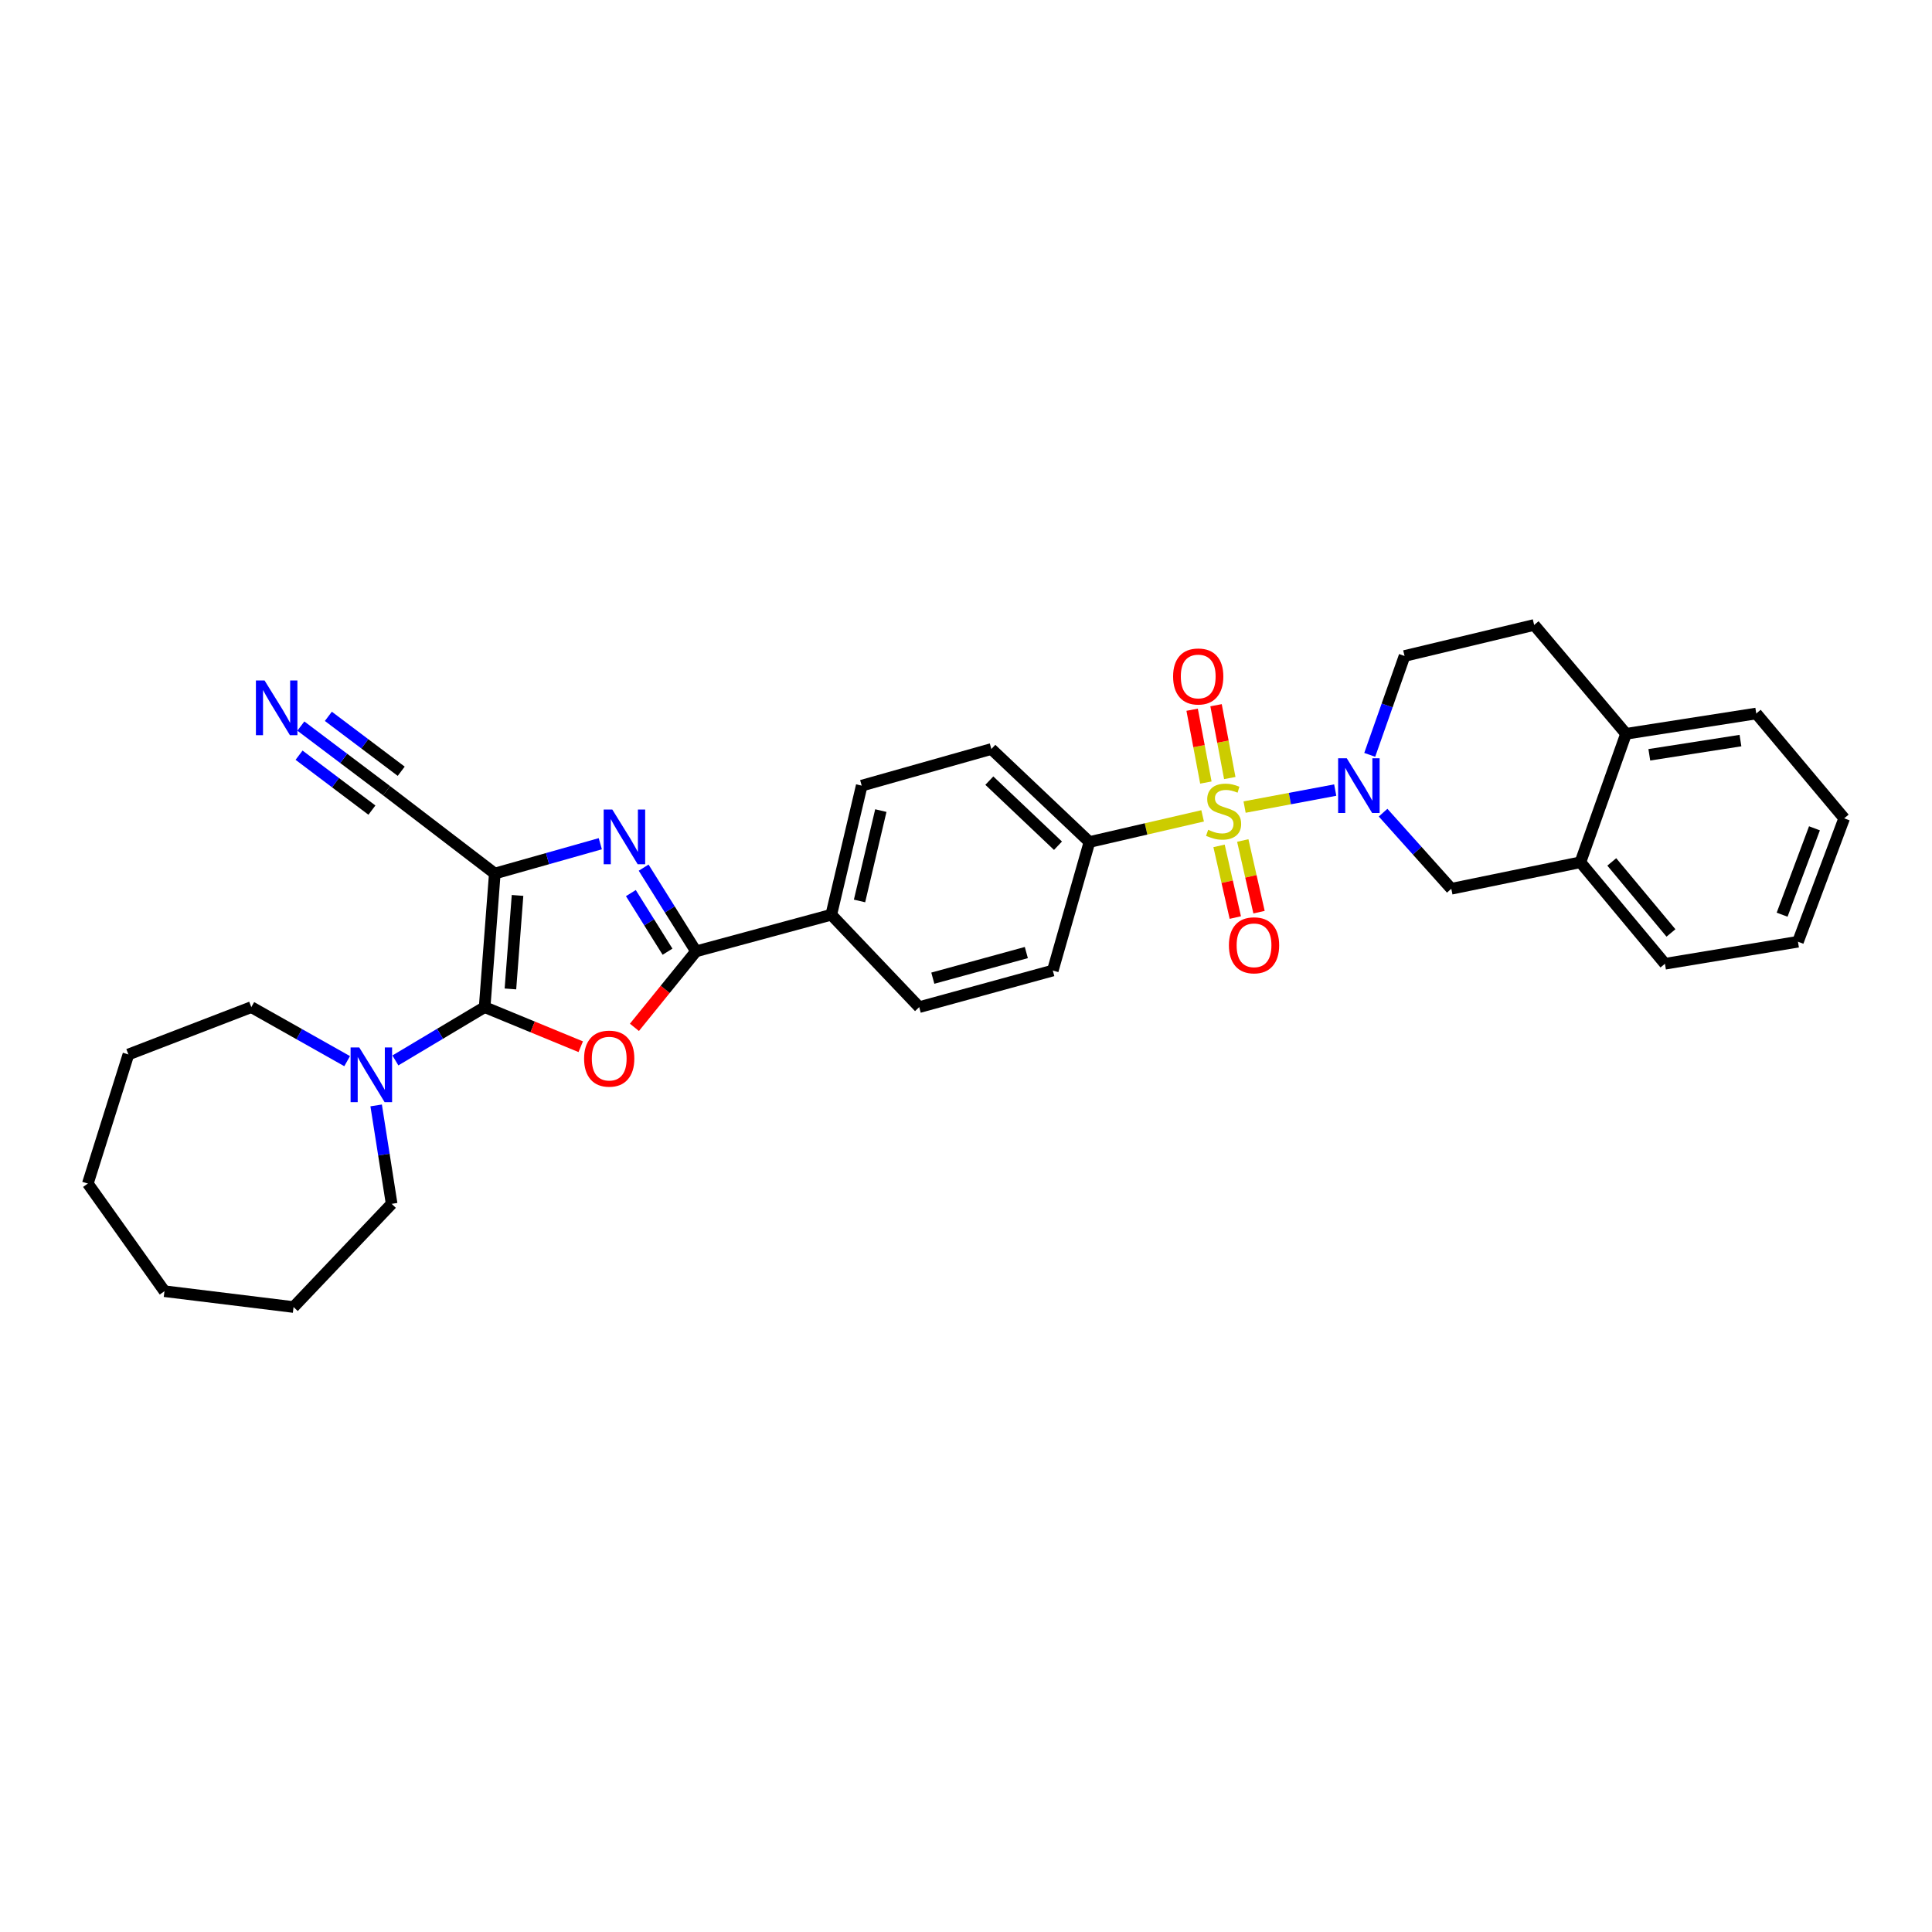 <?xml version='1.0' encoding='iso-8859-1'?>
<svg version='1.1' baseProfile='full'
              xmlns='http://www.w3.org/2000/svg'
                      xmlns:rdkit='http://www.rdkit.org/xml'
                      xmlns:xlink='http://www.w3.org/1999/xlink'
                  xml:space='preserve'
width='1000px' height='1000px' viewBox='0 0 1000 1000'>
<!-- END OF HEADER -->
<rect style='opacity:1.0;fill:#FFFFFF;stroke:none' width='1000' height='1000' x='0' y='0'> </rect>
<path class='bond-4' d='M 644.198,417.739 L 667.654,413.342' style='fill:none;fill-rule:evenodd;stroke:#CCCC00;stroke-width:6px;stroke-linecap:butt;stroke-linejoin:miter;stroke-opacity:1' />
<path class='bond-4' d='M 667.654,413.342 L 691.11,408.945' style='fill:none;fill-rule:evenodd;stroke:#0000FF;stroke-width:6px;stroke-linecap:butt;stroke-linejoin:miter;stroke-opacity:1' />
<path class='bond-9' d='M 622.476,422.286 L 593.185,429.056' style='fill:none;fill-rule:evenodd;stroke:#CCCC00;stroke-width:6px;stroke-linecap:butt;stroke-linejoin:miter;stroke-opacity:1' />
<path class='bond-9' d='M 593.185,429.056 L 563.895,435.826' style='fill:none;fill-rule:evenodd;stroke:#000000;stroke-width:6px;stroke-linecap:butt;stroke-linejoin:miter;stroke-opacity:1' />
<path class='bond-11' d='M 636.53,402.715 L 632.978,383.869' style='fill:none;fill-rule:evenodd;stroke:#CCCC00;stroke-width:6px;stroke-linecap:butt;stroke-linejoin:miter;stroke-opacity:1' />
<path class='bond-11' d='M 632.978,383.869 L 629.426,365.022' style='fill:none;fill-rule:evenodd;stroke:#FF0000;stroke-width:6px;stroke-linecap:butt;stroke-linejoin:miter;stroke-opacity:1' />
<path class='bond-11' d='M 624.154,405.048 L 620.602,386.201' style='fill:none;fill-rule:evenodd;stroke:#CCCC00;stroke-width:6px;stroke-linecap:butt;stroke-linejoin:miter;stroke-opacity:1' />
<path class='bond-11' d='M 620.602,386.201 L 617.049,367.355' style='fill:none;fill-rule:evenodd;stroke:#FF0000;stroke-width:6px;stroke-linecap:butt;stroke-linejoin:miter;stroke-opacity:1' />
<path class='bond-12' d='M 630.976,437.828 L 635.183,456.376' style='fill:none;fill-rule:evenodd;stroke:#CCCC00;stroke-width:6px;stroke-linecap:butt;stroke-linejoin:miter;stroke-opacity:1' />
<path class='bond-12' d='M 635.183,456.376 L 639.391,474.924' style='fill:none;fill-rule:evenodd;stroke:#FF0000;stroke-width:6px;stroke-linecap:butt;stroke-linejoin:miter;stroke-opacity:1' />
<path class='bond-12' d='M 643.258,435.042 L 647.465,453.59' style='fill:none;fill-rule:evenodd;stroke:#CCCC00;stroke-width:6px;stroke-linecap:butt;stroke-linejoin:miter;stroke-opacity:1' />
<path class='bond-12' d='M 647.465,453.59 L 651.673,472.138' style='fill:none;fill-rule:evenodd;stroke:#FF0000;stroke-width:6px;stroke-linecap:butt;stroke-linejoin:miter;stroke-opacity:1' />
<path class='bond-0' d='M 250.852,521.291 L 275.718,531.537' style='fill:none;fill-rule:evenodd;stroke:#000000;stroke-width:6px;stroke-linecap:butt;stroke-linejoin:miter;stroke-opacity:1' />
<path class='bond-0' d='M 275.718,531.537 L 300.584,541.783' style='fill:none;fill-rule:evenodd;stroke:#FF0000;stroke-width:6px;stroke-linecap:butt;stroke-linejoin:miter;stroke-opacity:1' />
<path class='bond-6' d='M 250.852,521.291 L 227.752,535.084' style='fill:none;fill-rule:evenodd;stroke:#000000;stroke-width:6px;stroke-linecap:butt;stroke-linejoin:miter;stroke-opacity:1' />
<path class='bond-6' d='M 227.752,535.084 L 204.653,548.877' style='fill:none;fill-rule:evenodd;stroke:#0000FF;stroke-width:6px;stroke-linecap:butt;stroke-linejoin:miter;stroke-opacity:1' />
<path class='bond-35' d='M 250.852,521.291 L 256.106,452.142' style='fill:none;fill-rule:evenodd;stroke:#000000;stroke-width:6px;stroke-linecap:butt;stroke-linejoin:miter;stroke-opacity:1' />
<path class='bond-35' d='M 264.198,511.873 L 267.876,463.469' style='fill:none;fill-rule:evenodd;stroke:#000000;stroke-width:6px;stroke-linecap:butt;stroke-linejoin:miter;stroke-opacity:1' />
<path class='bond-1' d='M 256.106,452.142 L 283.411,444.425' style='fill:none;fill-rule:evenodd;stroke:#000000;stroke-width:6px;stroke-linecap:butt;stroke-linejoin:miter;stroke-opacity:1' />
<path class='bond-1' d='M 283.411,444.425 L 310.716,436.709' style='fill:none;fill-rule:evenodd;stroke:#0000FF;stroke-width:6px;stroke-linecap:butt;stroke-linejoin:miter;stroke-opacity:1' />
<path class='bond-7' d='M 256.106,452.142 L 200.083,409.259' style='fill:none;fill-rule:evenodd;stroke:#000000;stroke-width:6px;stroke-linecap:butt;stroke-linejoin:miter;stroke-opacity:1' />
<path class='bond-2' d='M 328.377,531.754 L 344.315,512.085' style='fill:none;fill-rule:evenodd;stroke:#FF0000;stroke-width:6px;stroke-linecap:butt;stroke-linejoin:miter;stroke-opacity:1' />
<path class='bond-2' d='M 344.315,512.085 L 360.253,492.415' style='fill:none;fill-rule:evenodd;stroke:#000000;stroke-width:6px;stroke-linecap:butt;stroke-linejoin:miter;stroke-opacity:1' />
<path class='bond-3' d='M 333.149,449.088 L 346.701,470.752' style='fill:none;fill-rule:evenodd;stroke:#0000FF;stroke-width:6px;stroke-linecap:butt;stroke-linejoin:miter;stroke-opacity:1' />
<path class='bond-3' d='M 346.701,470.752 L 360.253,492.415' style='fill:none;fill-rule:evenodd;stroke:#000000;stroke-width:6px;stroke-linecap:butt;stroke-linejoin:miter;stroke-opacity:1' />
<path class='bond-3' d='M 326.538,462.266 L 336.024,477.431' style='fill:none;fill-rule:evenodd;stroke:#0000FF;stroke-width:6px;stroke-linecap:butt;stroke-linejoin:miter;stroke-opacity:1' />
<path class='bond-3' d='M 336.024,477.431 L 345.511,492.596' style='fill:none;fill-rule:evenodd;stroke:#000000;stroke-width:6px;stroke-linecap:butt;stroke-linejoin:miter;stroke-opacity:1' />
<path class='bond-8' d='M 715.886,420.633 L 733.539,440.33' style='fill:none;fill-rule:evenodd;stroke:#0000FF;stroke-width:6px;stroke-linecap:butt;stroke-linejoin:miter;stroke-opacity:1' />
<path class='bond-8' d='M 733.539,440.33 L 751.191,460.027' style='fill:none;fill-rule:evenodd;stroke:#000000;stroke-width:6px;stroke-linecap:butt;stroke-linejoin:miter;stroke-opacity:1' />
<path class='bond-15' d='M 708.967,390.71 L 717.978,365.12' style='fill:none;fill-rule:evenodd;stroke:#0000FF;stroke-width:6px;stroke-linecap:butt;stroke-linejoin:miter;stroke-opacity:1' />
<path class='bond-15' d='M 717.978,365.12 L 726.989,339.529' style='fill:none;fill-rule:evenodd;stroke:#000000;stroke-width:6px;stroke-linecap:butt;stroke-linejoin:miter;stroke-opacity:1' />
<path class='bond-5' d='M 360.253,492.415 L 430.27,473.468' style='fill:none;fill-rule:evenodd;stroke:#000000;stroke-width:6px;stroke-linecap:butt;stroke-linejoin:miter;stroke-opacity:1' />
<path class='bond-22' d='M 194.699,572.161 L 198.706,597.634' style='fill:none;fill-rule:evenodd;stroke:#0000FF;stroke-width:6px;stroke-linecap:butt;stroke-linejoin:miter;stroke-opacity:1' />
<path class='bond-22' d='M 198.706,597.634 L 202.714,623.108' style='fill:none;fill-rule:evenodd;stroke:#000000;stroke-width:6px;stroke-linecap:butt;stroke-linejoin:miter;stroke-opacity:1' />
<path class='bond-23' d='M 179.682,549.252 L 154.878,535.271' style='fill:none;fill-rule:evenodd;stroke:#0000FF;stroke-width:6px;stroke-linecap:butt;stroke-linejoin:miter;stroke-opacity:1' />
<path class='bond-23' d='M 154.878,535.271 L 130.074,521.291' style='fill:none;fill-rule:evenodd;stroke:#000000;stroke-width:6px;stroke-linecap:butt;stroke-linejoin:miter;stroke-opacity:1' />
<path class='bond-10' d='M 200.083,409.259 L 177.902,392.537' style='fill:none;fill-rule:evenodd;stroke:#000000;stroke-width:6px;stroke-linecap:butt;stroke-linejoin:miter;stroke-opacity:1' />
<path class='bond-10' d='M 177.902,392.537 L 155.72,375.815' style='fill:none;fill-rule:evenodd;stroke:#0000FF;stroke-width:6px;stroke-linecap:butt;stroke-linejoin:miter;stroke-opacity:1' />
<path class='bond-10' d='M 207.665,399.202 L 188.81,384.989' style='fill:none;fill-rule:evenodd;stroke:#000000;stroke-width:6px;stroke-linecap:butt;stroke-linejoin:miter;stroke-opacity:1' />
<path class='bond-10' d='M 188.81,384.989 L 169.956,370.775' style='fill:none;fill-rule:evenodd;stroke:#0000FF;stroke-width:6px;stroke-linecap:butt;stroke-linejoin:miter;stroke-opacity:1' />
<path class='bond-10' d='M 192.502,419.315 L 173.648,405.102' style='fill:none;fill-rule:evenodd;stroke:#000000;stroke-width:6px;stroke-linecap:butt;stroke-linejoin:miter;stroke-opacity:1' />
<path class='bond-10' d='M 173.648,405.102 L 154.793,390.888' style='fill:none;fill-rule:evenodd;stroke:#0000FF;stroke-width:6px;stroke-linecap:butt;stroke-linejoin:miter;stroke-opacity:1' />
<path class='bond-14' d='M 751.191,460.027 L 818.01,446.307' style='fill:none;fill-rule:evenodd;stroke:#000000;stroke-width:6px;stroke-linecap:butt;stroke-linejoin:miter;stroke-opacity:1' />
<path class='bond-17' d='M 563.895,435.826 L 513.126,387.688' style='fill:none;fill-rule:evenodd;stroke:#000000;stroke-width:6px;stroke-linecap:butt;stroke-linejoin:miter;stroke-opacity:1' />
<path class='bond-17' d='M 547.614,437.744 L 512.076,404.048' style='fill:none;fill-rule:evenodd;stroke:#000000;stroke-width:6px;stroke-linecap:butt;stroke-linejoin:miter;stroke-opacity:1' />
<path class='bond-18' d='M 563.895,435.826 L 544.926,502.344' style='fill:none;fill-rule:evenodd;stroke:#000000;stroke-width:6px;stroke-linecap:butt;stroke-linejoin:miter;stroke-opacity:1' />
<path class='bond-13' d='M 430.27,473.468 L 475.784,521.291' style='fill:none;fill-rule:evenodd;stroke:#000000;stroke-width:6px;stroke-linecap:butt;stroke-linejoin:miter;stroke-opacity:1' />
<path class='bond-32' d='M 430.27,473.468 L 446.02,406.649' style='fill:none;fill-rule:evenodd;stroke:#000000;stroke-width:6px;stroke-linecap:butt;stroke-linejoin:miter;stroke-opacity:1' />
<path class='bond-32' d='M 444.891,466.335 L 455.916,419.561' style='fill:none;fill-rule:evenodd;stroke:#000000;stroke-width:6px;stroke-linecap:butt;stroke-linejoin:miter;stroke-opacity:1' />
<path class='bond-24' d='M 818.01,446.307 L 861.775,498.839' style='fill:none;fill-rule:evenodd;stroke:#000000;stroke-width:6px;stroke-linecap:butt;stroke-linejoin:miter;stroke-opacity:1' />
<path class='bond-24' d='M 834.251,446.125 L 864.887,482.897' style='fill:none;fill-rule:evenodd;stroke:#000000;stroke-width:6px;stroke-linecap:butt;stroke-linejoin:miter;stroke-opacity:1' />
<path class='bond-33' d='M 818.01,446.307 L 841.632,379.816' style='fill:none;fill-rule:evenodd;stroke:#000000;stroke-width:6px;stroke-linecap:butt;stroke-linejoin:miter;stroke-opacity:1' />
<path class='bond-19' d='M 726.989,339.529 L 794.074,323.478' style='fill:none;fill-rule:evenodd;stroke:#000000;stroke-width:6px;stroke-linecap:butt;stroke-linejoin:miter;stroke-opacity:1' />
<path class='bond-16' d='M 841.632,379.816 L 794.074,323.478' style='fill:none;fill-rule:evenodd;stroke:#000000;stroke-width:6px;stroke-linecap:butt;stroke-linejoin:miter;stroke-opacity:1' />
<path class='bond-25' d='M 841.632,379.816 L 909.031,369.307' style='fill:none;fill-rule:evenodd;stroke:#000000;stroke-width:6px;stroke-linecap:butt;stroke-linejoin:miter;stroke-opacity:1' />
<path class='bond-25' d='M 853.682,390.684 L 900.862,383.327' style='fill:none;fill-rule:evenodd;stroke:#000000;stroke-width:6px;stroke-linecap:butt;stroke-linejoin:miter;stroke-opacity:1' />
<path class='bond-21' d='M 513.126,387.688 L 446.02,406.649' style='fill:none;fill-rule:evenodd;stroke:#000000;stroke-width:6px;stroke-linecap:butt;stroke-linejoin:miter;stroke-opacity:1' />
<path class='bond-20' d='M 544.926,502.344 L 475.784,521.291' style='fill:none;fill-rule:evenodd;stroke:#000000;stroke-width:6px;stroke-linecap:butt;stroke-linejoin:miter;stroke-opacity:1' />
<path class='bond-20' d='M 531.226,493.04 L 482.827,506.303' style='fill:none;fill-rule:evenodd;stroke:#000000;stroke-width:6px;stroke-linecap:butt;stroke-linejoin:miter;stroke-opacity:1' />
<path class='bond-26' d='M 202.714,623.108 L 151.945,676.522' style='fill:none;fill-rule:evenodd;stroke:#000000;stroke-width:6px;stroke-linecap:butt;stroke-linejoin:miter;stroke-opacity:1' />
<path class='bond-27' d='M 130.074,521.291 L 66.466,545.794' style='fill:none;fill-rule:evenodd;stroke:#000000;stroke-width:6px;stroke-linecap:butt;stroke-linejoin:miter;stroke-opacity:1' />
<path class='bond-28' d='M 861.775,498.839 L 930.623,487.441' style='fill:none;fill-rule:evenodd;stroke:#000000;stroke-width:6px;stroke-linecap:butt;stroke-linejoin:miter;stroke-opacity:1' />
<path class='bond-29' d='M 909.031,369.307 L 954.545,423.567' style='fill:none;fill-rule:evenodd;stroke:#000000;stroke-width:6px;stroke-linecap:butt;stroke-linejoin:miter;stroke-opacity:1' />
<path class='bond-30' d='M 151.945,676.522 L 85.126,668.321' style='fill:none;fill-rule:evenodd;stroke:#000000;stroke-width:6px;stroke-linecap:butt;stroke-linejoin:miter;stroke-opacity:1' />
<path class='bond-31' d='M 66.466,545.794 L 45.455,612.613' style='fill:none;fill-rule:evenodd;stroke:#000000;stroke-width:6px;stroke-linecap:butt;stroke-linejoin:miter;stroke-opacity:1' />
<path class='bond-34' d='M 930.623,487.441 L 954.545,423.567' style='fill:none;fill-rule:evenodd;stroke:#000000;stroke-width:6px;stroke-linecap:butt;stroke-linejoin:miter;stroke-opacity:1' />
<path class='bond-34' d='M 922.418,473.443 L 939.163,428.731' style='fill:none;fill-rule:evenodd;stroke:#000000;stroke-width:6px;stroke-linecap:butt;stroke-linejoin:miter;stroke-opacity:1' />
<path class='bond-36' d='M 85.126,668.321 L 45.455,612.613' style='fill:none;fill-rule:evenodd;stroke:#000000;stroke-width:6px;stroke-linecap:butt;stroke-linejoin:miter;stroke-opacity:1' />
<path  class='atom-0' d='M 625.338 429.495
Q 625.658 429.615, 626.978 430.175
Q 628.298 430.735, 629.738 431.095
Q 631.218 431.415, 632.658 431.415
Q 635.338 431.415, 636.898 430.135
Q 638.458 428.815, 638.458 426.535
Q 638.458 424.975, 637.658 424.015
Q 636.898 423.055, 635.698 422.535
Q 634.498 422.015, 632.498 421.415
Q 629.978 420.655, 628.458 419.935
Q 626.978 419.215, 625.898 417.695
Q 624.858 416.175, 624.858 413.615
Q 624.858 410.055, 627.258 407.855
Q 629.698 405.655, 634.498 405.655
Q 637.778 405.655, 641.498 407.215
L 640.578 410.295
Q 637.178 408.895, 634.618 408.895
Q 631.858 408.895, 630.338 410.055
Q 628.818 411.175, 628.858 413.135
Q 628.858 414.655, 629.618 415.575
Q 630.418 416.495, 631.538 417.015
Q 632.698 417.535, 634.618 418.135
Q 637.178 418.935, 638.698 419.735
Q 640.218 420.535, 641.298 422.175
Q 642.418 423.775, 642.418 426.535
Q 642.418 430.455, 639.778 432.575
Q 637.178 434.655, 632.818 434.655
Q 630.298 434.655, 628.378 434.095
Q 626.498 433.575, 624.258 432.655
L 625.338 429.495
' fill='#CCCC00'/>
<path  class='atom-3' d='M 302.327 547.938
Q 302.327 541.138, 305.687 537.338
Q 309.047 533.538, 315.327 533.538
Q 321.607 533.538, 324.967 537.338
Q 328.327 541.138, 328.327 547.938
Q 328.327 554.818, 324.927 558.738
Q 321.527 562.618, 315.327 562.618
Q 309.087 562.618, 305.687 558.738
Q 302.327 554.858, 302.327 547.938
M 315.327 559.418
Q 319.647 559.418, 321.967 556.538
Q 324.327 553.618, 324.327 547.938
Q 324.327 542.378, 321.967 539.578
Q 319.647 536.738, 315.327 536.738
Q 311.007 536.738, 308.647 539.538
Q 306.327 542.338, 306.327 547.938
Q 306.327 553.658, 308.647 556.538
Q 311.007 559.418, 315.327 559.418
' fill='#FF0000'/>
<path  class='atom-4' d='M 316.939 419.021
L 326.219 434.021
Q 327.139 435.501, 328.619 438.181
Q 330.099 440.861, 330.179 441.021
L 330.179 419.021
L 333.939 419.021
L 333.939 447.341
L 330.059 447.341
L 320.099 430.941
Q 318.939 429.021, 317.699 426.821
Q 316.499 424.621, 316.139 423.941
L 316.139 447.341
L 312.459 447.341
L 312.459 419.021
L 316.939 419.021
' fill='#0000FF'/>
<path  class='atom-5' d='M 697.094 392.489
L 706.374 407.489
Q 707.294 408.969, 708.774 411.649
Q 710.254 414.329, 710.334 414.489
L 710.334 392.489
L 714.094 392.489
L 714.094 420.809
L 710.214 420.809
L 700.254 404.409
Q 699.094 402.489, 697.854 400.289
Q 696.654 398.089, 696.294 397.409
L 696.294 420.809
L 692.614 420.809
L 692.614 392.489
L 697.094 392.489
' fill='#0000FF'/>
<path  class='atom-7' d='M 185.945 542.15
L 195.225 557.15
Q 196.145 558.63, 197.625 561.31
Q 199.105 563.99, 199.185 564.15
L 199.185 542.15
L 202.945 542.15
L 202.945 570.47
L 199.065 570.47
L 189.105 554.07
Q 187.945 552.15, 186.705 549.95
Q 185.505 547.75, 185.145 547.07
L 185.145 570.47
L 181.465 570.47
L 181.465 542.15
L 185.945 542.15
' fill='#0000FF'/>
<path  class='atom-11' d='M 136.939 352.216
L 146.219 367.216
Q 147.139 368.696, 148.619 371.376
Q 150.099 374.056, 150.179 374.216
L 150.179 352.216
L 153.939 352.216
L 153.939 380.536
L 150.059 380.536
L 140.099 364.136
Q 138.939 362.216, 137.699 360.016
Q 136.499 357.816, 136.139 357.136
L 136.139 380.536
L 132.459 380.536
L 132.459 352.216
L 136.939 352.216
' fill='#0000FF'/>
<path  class='atom-12' d='M 607.198 350.139
Q 607.198 343.339, 610.558 339.539
Q 613.918 335.739, 620.198 335.739
Q 626.478 335.739, 629.838 339.539
Q 633.198 343.339, 633.198 350.139
Q 633.198 357.019, 629.798 360.939
Q 626.398 364.819, 620.198 364.819
Q 613.958 364.819, 610.558 360.939
Q 607.198 357.059, 607.198 350.139
M 620.198 361.619
Q 624.518 361.619, 626.838 358.739
Q 629.198 355.819, 629.198 350.139
Q 629.198 344.579, 626.838 341.779
Q 624.518 338.939, 620.198 338.939
Q 615.878 338.939, 613.518 341.739
Q 611.198 344.539, 611.198 350.139
Q 611.198 355.859, 613.518 358.739
Q 615.878 361.619, 620.198 361.619
' fill='#FF0000'/>
<path  class='atom-13' d='M 636.087 489.284
Q 636.087 482.484, 639.447 478.684
Q 642.807 474.884, 649.087 474.884
Q 655.367 474.884, 658.727 478.684
Q 662.087 482.484, 662.087 489.284
Q 662.087 496.164, 658.687 500.084
Q 655.287 503.964, 649.087 503.964
Q 642.847 503.964, 639.447 500.084
Q 636.087 496.204, 636.087 489.284
M 649.087 500.764
Q 653.407 500.764, 655.727 497.884
Q 658.087 494.964, 658.087 489.284
Q 658.087 483.724, 655.727 480.924
Q 653.407 478.084, 649.087 478.084
Q 644.767 478.084, 642.407 480.884
Q 640.087 483.684, 640.087 489.284
Q 640.087 495.004, 642.407 497.884
Q 644.767 500.764, 649.087 500.764
' fill='#FF0000'/>
</svg>
